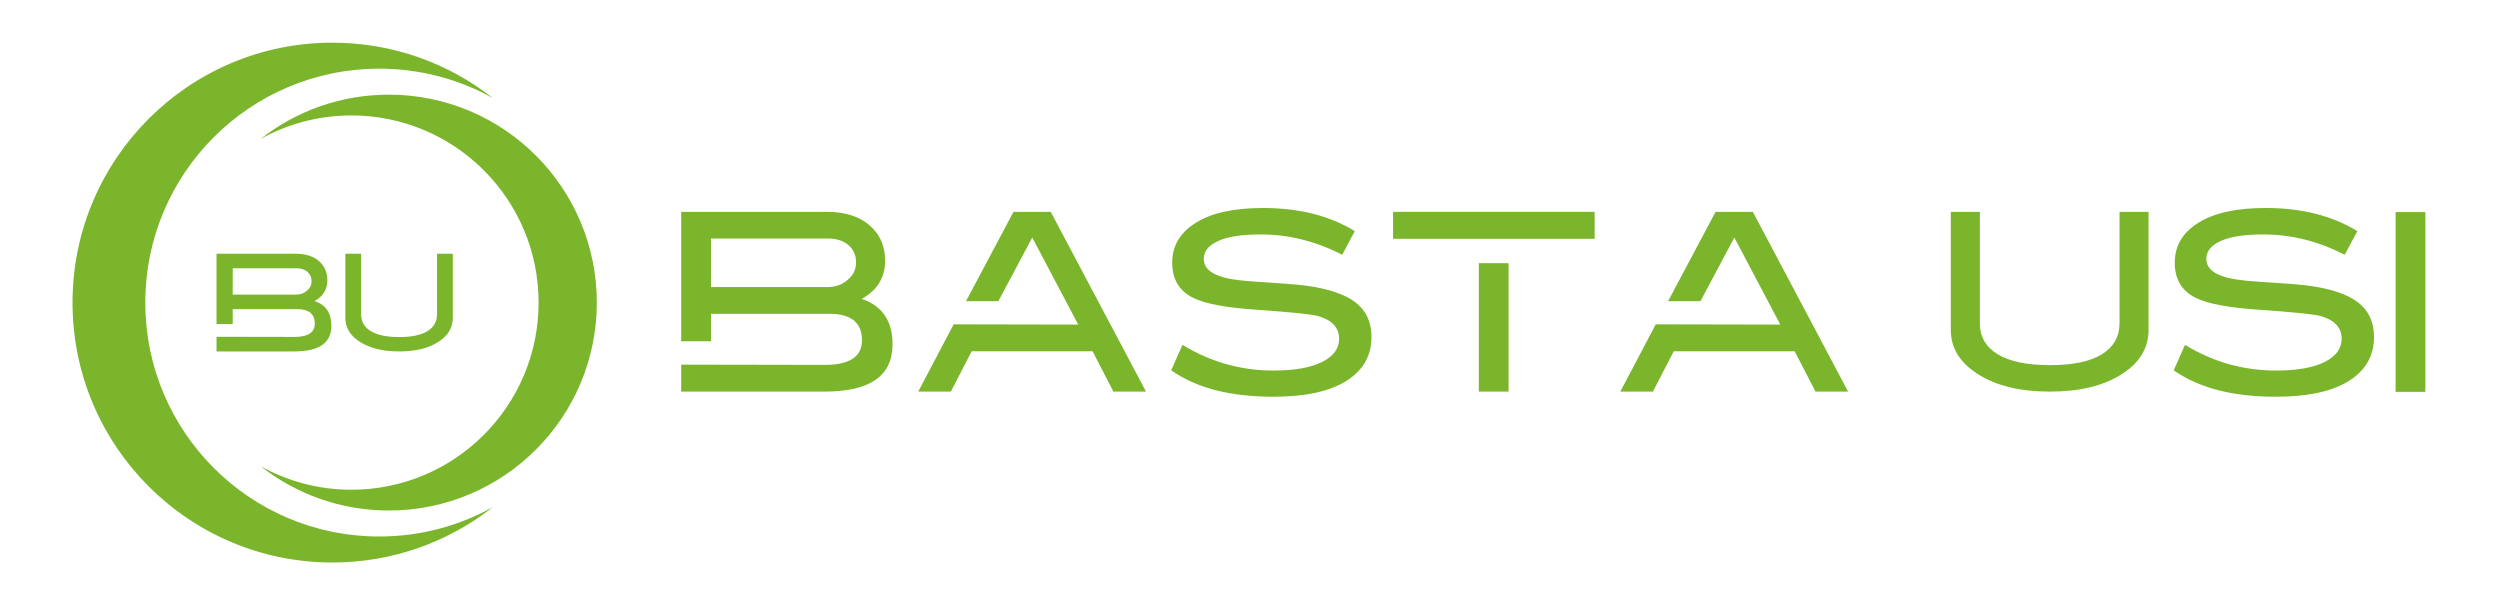 <?xml version="1.0" encoding="UTF-8" standalone="no"?>
<!DOCTYPE svg PUBLIC "-//W3C//DTD SVG 1.1//EN" "http://www.w3.org/Graphics/SVG/1.1/DTD/svg11.dtd">
<svg width="100%" height="100%" viewBox="0 0 602 145" version="1.1" xmlns="http://www.w3.org/2000/svg" xmlns:xlink="http://www.w3.org/1999/xlink" xml:space="preserve" xmlns:serif="http://www.serif.com/" style="fill-rule:evenodd;clip-rule:evenodd;stroke-linejoin:round;stroke-miterlimit:2;">
    <g transform="matrix(0.867,0,0,0.867,-157.837,-98.836)">
        <g>
            <path d="M202.192,198.038C202.192,158.17 234.511,125.85 274.379,125.85C291.192,125.85 306.663,131.598 318.933,141.236C309.589,136.033 298.827,133.069 287.373,133.069C251.492,133.069 222.404,162.156 222.404,198.038C222.404,233.919 251.492,263.007 287.373,263.007C298.827,263.007 309.589,260.043 318.933,254.84C306.663,264.478 291.192,270.226 274.379,270.226C234.511,270.226 202.192,237.906 202.192,198.038ZM347.808,198.038C347.808,229.932 321.953,255.788 290.058,255.788C276.608,255.788 264.231,251.19 254.415,243.479C261.89,247.642 270.5,250.013 279.663,250.013C308.368,250.013 331.638,226.743 331.638,198.038C331.638,169.333 308.368,146.062 279.663,146.062C270.5,146.062 261.89,148.434 254.415,152.596C264.231,144.886 276.608,140.287 290.058,140.287C321.953,140.287 347.808,166.143 347.808,198.038ZM272.965,191.875C272.965,194.355 271.802,196.293 269.437,197.611C272.538,198.658 274.089,200.945 274.089,204.472C274.089,209.24 270.678,211.605 263.817,211.605L242.187,211.605L242.187,207.535L263.856,207.573C267.616,207.573 269.476,206.333 269.476,203.852C269.476,201.216 267.848,199.86 264.553,199.86L246.684,199.86L246.684,204.007L242.187,204.007L242.187,184.471L264.127,184.471C266.879,184.471 269.011,185.13 270.6,186.486C272.19,187.843 272.965,189.626 272.965,191.875L272.965,191.875ZM303.432,184.471L307.812,184.471L307.812,202.302C307.812,205.015 306.456,207.263 303.82,208.93C301.107,210.713 297.463,211.605 292.928,211.605C288.392,211.605 284.749,210.713 281.997,208.93C279.322,207.225 277.965,205.015 277.965,202.302L277.965,184.471L282.345,184.471L282.345,201.255C282.345,203.31 283.237,204.86 285.059,205.984C286.881,207.069 289.478,207.612 292.928,207.612C296.377,207.612 298.975,207.069 300.758,205.984C302.541,204.86 303.432,203.31 303.432,201.255L303.432,184.471ZM264.204,195.828C265.445,195.828 266.491,195.479 267.305,194.743C268.158,194.045 268.585,193.154 268.585,192.146C268.585,191.022 268.197,190.169 267.46,189.51C266.685,188.851 265.677,188.502 264.359,188.502L246.684,188.502L246.684,195.828L264.204,195.828Z" style="fill:rgb(123,181,43);"/>
        </g>
    </g>
    <g transform="matrix(1,0,0,1,110.033,-248.616)">
        <g transform="matrix(1,0,0,1,-11,0)">
            <path d="M108.472,320.59C112.244,318.487 114.099,315.396 114.099,311.438C114.099,307.851 112.862,305.007 110.327,302.843C107.792,300.678 104.39,299.627 100,299.627L65,299.627L65,330.793L72.173,330.793L72.173,324.177L100.68,324.177C105.936,324.177 108.534,326.341 108.534,330.546C108.534,334.503 105.565,336.482 99.567,336.482L65,336.42L65,342.913L99.505,342.913C110.451,342.913 115.892,339.141 115.892,331.535C115.892,325.908 113.419,322.26 108.472,320.59L108.472,320.59ZM105.071,316.014C103.772,317.189 102.102,317.745 100.124,317.745L72.173,317.745L72.173,306.058L100.371,306.058C102.473,306.058 104.081,306.615 105.318,307.666C106.493,308.717 107.111,310.078 107.111,311.871C107.111,313.479 106.431,314.901 105.071,316.014Z" style="fill:rgb(123,181,43);fill-rule:nonzero;"/>
        </g>
        <g transform="matrix(1,0,0,1,-11,0)">
            <path d="M130.61,326.712L122.076,342.913L129.929,342.913L134.938,333.205L164.064,333.205L169.072,342.913L176.926,342.913L153.984,299.627L145.018,299.627L133.578,321.146L141.369,321.146L149.532,305.811L160.601,326.774L130.61,326.712Z" style="fill:rgb(123,181,43);fill-rule:nonzero;"/>
        </g>
        <g transform="matrix(1,0,0,1,-11,0)">
            <path d="M227.323,321.394C224.726,319.415 220.707,318.116 215.265,317.374C213.348,317.127 209.39,316.818 203.392,316.447C199.373,316.2 196.405,315.767 194.611,315.086C192.138,314.221 190.839,312.86 190.839,310.943C190.839,309.088 192.014,307.666 194.364,306.615C196.714,305.563 200.115,305.069 204.567,305.069C211.246,305.069 217.739,306.677 224.17,309.954L227.2,304.265C221.14,300.555 213.781,298.7 205.124,298.7C198.136,298.7 192.756,299.874 188.984,302.224C185.15,304.574 183.233,307.79 183.233,311.871C183.233,315.828 184.903,318.673 188.304,320.343C191.148,321.765 196.157,322.692 203.33,323.187C211.369,323.744 216.316,324.238 218.171,324.671C221.634,325.599 223.428,327.454 223.428,330.175C223.428,332.525 222.067,334.38 219.408,335.74C216.625,337.162 212.668,337.843 207.597,337.843C199.806,337.843 192.509,335.802 185.707,331.659L182.986,337.781C189.046,342.048 197.208,344.15 207.535,344.15C215.203,344.15 221.016,342.913 225.097,340.378C229.178,337.843 231.219,334.318 231.219,329.742C231.219,326.155 229.921,323.373 227.323,321.394L227.323,321.394Z" style="fill:rgb(123,181,43);fill-rule:nonzero;"/>
        </g>
        <g transform="matrix(1,0,0,1,-11,0)">
            <path d="M284.956,299.627L236.413,299.627L236.413,306.12L284.956,306.12L284.956,299.627ZM264.24,311.995L257.067,311.995L257.067,342.913L264.24,342.913L264.24,311.995Z" style="fill:rgb(123,181,43);fill-rule:nonzero;"/>
        </g>
        <g transform="matrix(1,0,0,1,-11,0)">
            <path d="M299.673,326.712L291.14,342.913L298.993,342.913L304.002,333.205L333.127,333.205L338.136,342.913L345.989,342.913L323.048,299.627L314.081,299.627L302.641,321.146L310.433,321.146L318.595,305.811L329.664,326.774L299.673,326.712Z" style="fill:rgb(123,181,43);fill-rule:nonzero;"/>
        </g>
        <g transform="matrix(1,0,0,1,-11,0)">
            <path d="M418.339,299.627L411.352,299.627L411.352,326.403C411.352,329.68 409.929,332.154 407.085,333.947C404.24,335.678 400.097,336.544 394.594,336.544C389.09,336.544 384.947,335.678 382.041,333.947C379.134,332.154 377.712,329.68 377.712,326.403L377.712,299.627L370.724,299.627L370.724,328.072C370.724,332.401 372.889,335.926 377.155,338.646C381.546,341.491 387.359,342.913 394.594,342.913C401.829,342.913 407.641,341.491 411.97,338.646C416.175,335.987 418.339,332.401 418.339,328.072L418.339,299.627Z" style="fill:rgb(123,181,43);fill-rule:nonzero;"/>
        </g>
        <g transform="matrix(1,0,0,1,-11,0)">
            <path d="M468.737,321.394C466.14,319.415 462.12,318.116 456.678,317.374C454.761,317.127 450.804,316.818 444.806,316.447C440.786,316.2 437.818,315.767 436.025,315.086C433.551,314.221 432.253,312.86 432.253,310.943C432.253,309.088 433.428,307.666 435.777,306.615C438.127,305.563 441.528,305.069 445.981,305.069C452.659,305.069 459.152,306.677 465.583,309.954L468.613,304.265C462.553,300.555 455.194,298.7 446.537,298.7C439.549,298.7 434.17,299.874 430.398,302.224C426.564,304.574 424.647,307.79 424.647,311.871C424.647,315.828 426.316,318.673 429.717,320.343C432.562,321.765 437.571,322.692 444.744,323.187C452.783,323.744 457.73,324.238 459.585,324.671C463.048,325.599 464.841,327.454 464.841,330.175C464.841,332.525 463.481,334.38 460.822,335.74C458.039,337.162 454.081,337.843 449.011,337.843C441.219,337.843 433.922,335.802 427.12,331.659L424.399,337.781C430.459,342.048 438.622,344.15 448.949,344.15C456.617,344.15 462.429,342.913 466.511,340.378C470.592,337.843 472.633,334.318 472.633,329.742C472.633,326.155 471.334,323.373 468.737,321.394L468.737,321.394Z" style="fill:rgb(123,181,43);fill-rule:nonzero;"/>
        </g>
        <g transform="matrix(1,0,0,1,-11,0)">
            <rect x="477.827" y="299.689" width="7.173" height="43.286" style="fill:rgb(123,181,43);fill-rule:nonzero;"/>
        </g>
    </g>
</svg>
